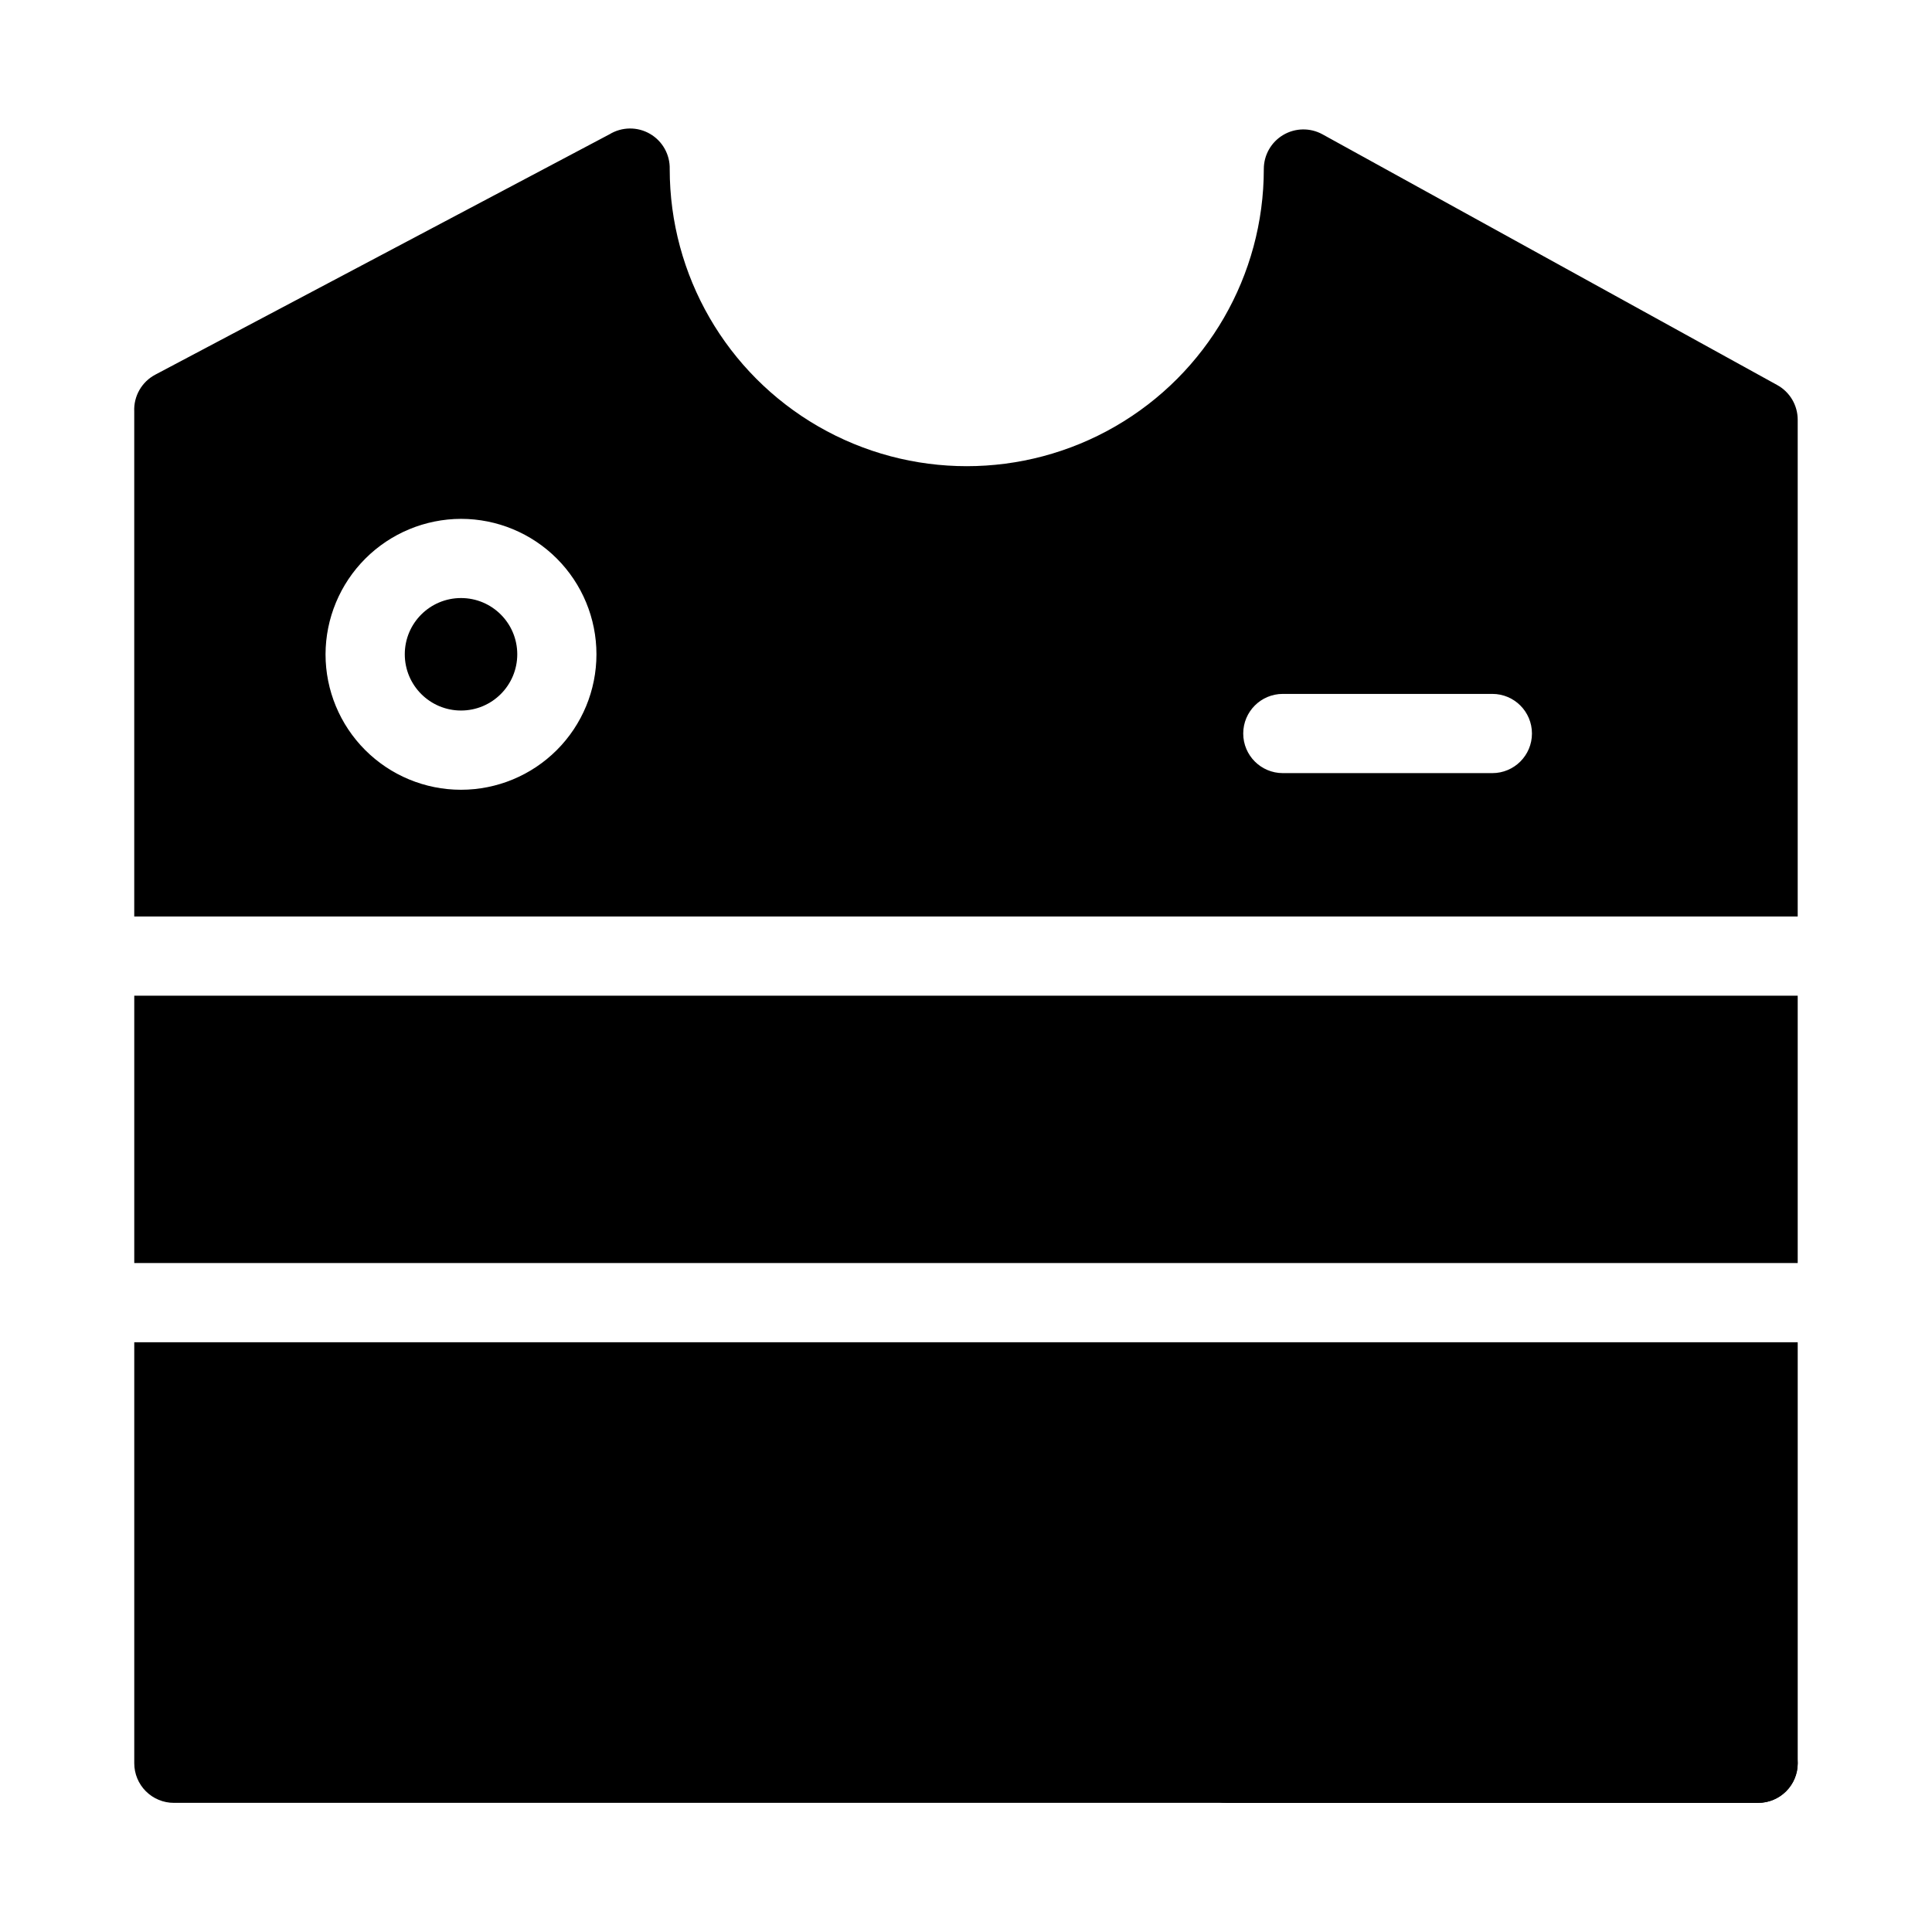 <?xml version="1.0" encoding="UTF-8"?>
<!-- Uploaded to: SVG Repo, www.svgrepo.com, Generator: SVG Repo Mixer Tools -->
<svg fill="#000000" width="800px" height="800px" version="1.1" viewBox="144 144 512 512" xmlns="http://www.w3.org/2000/svg">
 <g>
  <path d="m609.92 621.78h-140.86c-5.797 0-10.496-4.699-10.496-10.496s4.699-10.496 10.496-10.496h140.86c5.797 0 10.496 4.699 10.496 10.496s-4.699 10.496-10.496 10.496z"/>
  <path d="m179.58 407.87h440.83v70.848h-440.83z"/>
  <path d="m281.08 317.39c0 8.23-6.672 14.906-14.902 14.906-8.234 0-14.906-6.676-14.906-14.906s6.672-14.902 14.906-14.902c8.23 0 14.902 6.672 14.902 14.902"/>
  <path d="m179.58 499.71v111.57c0 2.781 1.105 5.453 3.074 7.422s4.637 3.074 7.422 3.074h419.84c2.785 0 5.453-1.105 7.422-3.074s3.074-4.641 3.074-7.422v-111.57z"/>
  <path d="m620.41 386.88v-131.62c0.012-3.848-2.082-7.391-5.457-9.234l-120.5-66.441c-3.254-1.781-7.211-1.711-10.402 0.188-3.188 1.895-5.141 5.336-5.129 9.047 0 28.125-15.004 54.113-39.359 68.176-24.359 14.062-54.367 14.062-78.723 0-24.355-14.062-39.359-40.051-39.359-68.176 0.102-3.84-1.906-7.43-5.234-9.355-3.324-1.926-7.438-1.879-10.719 0.121l-120.39 63.711c-3.586 1.902-5.754 5.707-5.562 9.762v133.82zm-136.45-58.988h55.527c5.797 0 10.496 4.699 10.496 10.496s-4.699 10.496-10.496 10.496h-55.527c-5.793 0-10.492-4.699-10.492-10.496s4.699-10.496 10.492-10.496zm-217.79-46.391c9.52 0 18.648 3.781 25.383 10.512 6.731 6.731 10.512 15.863 10.512 25.383s-3.781 18.652-10.512 25.383c-6.734 6.731-15.863 10.516-25.383 10.516-9.523 0-18.652-3.785-25.383-10.516-6.734-6.731-10.516-15.863-10.516-25.383 0.027-9.512 3.82-18.625 10.543-25.352 6.727-6.727 15.844-10.516 25.355-10.543z"/>
 </g>
</svg>